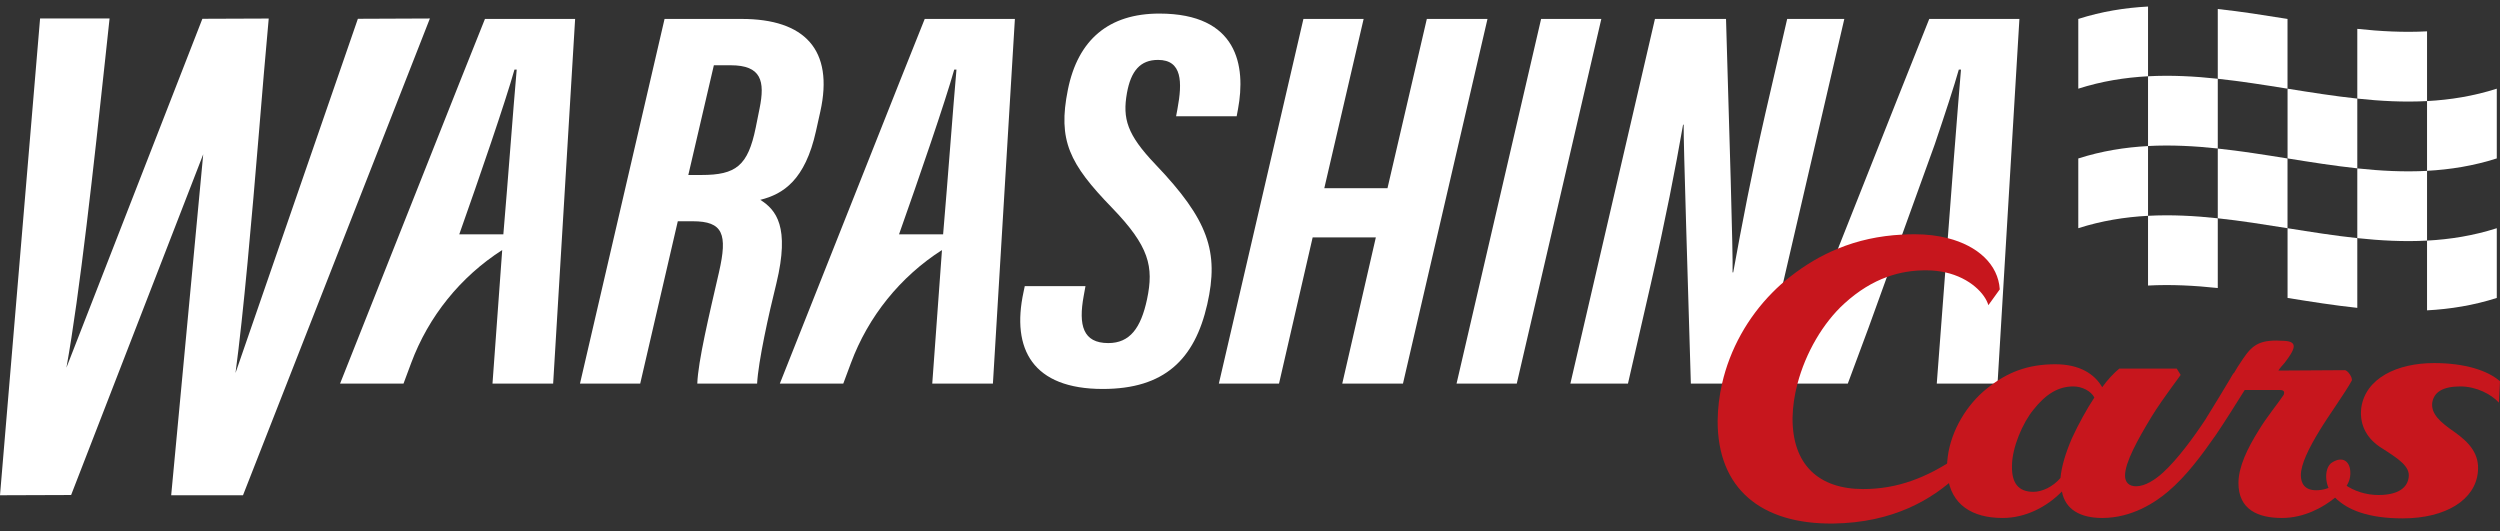 <svg width="320" height="68" viewBox="0 0 320 68" fill="none" xmlns="http://www.w3.org/2000/svg">
<rect x="0" y="0" width="320" height="68" fill="#333333" stroke="none"/>
<path d="M274.948 9.763C271.97 9.922 268.993 10.398 266.021 11.351V2.424C268.999 1.472 271.977 0.995 274.948 0.837V9.763Z" fill="white"/>
<path d="M292.802 11.351C289.824 10.874 286.846 10.398 283.875 10.081V1.154C286.853 1.472 289.824 1.948 292.802 2.424V11.351Z" fill="white"/>
<path d="M310.661 12.938C307.683 13.096 304.706 12.938 301.734 12.62V3.694C304.712 4.011 307.69 4.17 310.661 4.011V12.938Z" fill="white"/>
<path d="M283.875 19.007C280.897 18.69 277.92 18.531 274.948 18.69V9.763C277.926 9.604 280.904 9.763 283.875 10.081V19.007Z" fill="white"/>
<path d="M301.734 21.547C298.757 21.23 295.779 20.753 292.808 20.277V11.351C295.785 11.827 298.763 12.303 301.734 12.62V21.547Z" fill="white"/>
<path d="M319.588 20.277C316.61 21.23 313.632 21.706 310.661 21.864V12.938C313.639 12.779 316.616 12.303 319.588 11.351V20.277Z" fill="white"/>
<path d="M274.948 27.623C271.97 27.782 268.993 28.258 266.021 29.21V20.284C268.999 19.331 271.977 18.855 274.948 18.696V27.623Z" fill="white"/>
<path d="M292.802 29.21C289.824 28.734 286.846 28.258 283.875 27.94V19.014C286.853 19.331 289.824 19.807 292.802 20.284V29.21Z" fill="white"/>
<path d="M310.661 30.797C307.683 30.956 304.706 30.797 301.734 30.48V21.553C304.712 21.871 307.69 22.029 310.661 21.871V30.797Z" fill="white"/>
<path d="M283.875 36.867C280.897 36.55 277.92 36.391 274.948 36.55V27.623C277.926 27.464 280.904 27.623 283.875 27.941V36.867Z" fill="white"/>
<path d="M301.734 39.406C298.757 39.089 295.779 38.613 292.808 38.137V29.21C295.785 29.686 298.763 30.162 301.734 30.48V39.406Z" fill="white"/>
<path d="M319.588 38.137C316.61 39.089 313.632 39.565 310.661 39.724V30.797C313.639 30.639 316.616 30.162 319.588 29.21V38.137Z" fill="white"/>
<path d="M62.074 2.424C61.242 4.399 44.258 47.324 43.528 49.102H51.649L52.633 46.46C54.849 40.505 58.937 35.432 64.283 32.004L63.039 49.102H70.803L73.616 2.424H62.074ZM64.429 29.998H58.785C61.356 22.734 64.689 13.046 65.851 8.913H66.137C65.68 14.062 65.039 22.868 64.429 29.998Z" fill="white"/>
<path d="M118.364 2.424C117.532 4.399 100.548 47.324 99.818 49.102H107.939L108.923 46.46C111.139 40.505 115.227 35.432 120.573 32.004L119.329 49.102H127.093L129.906 2.424H118.364ZM120.719 29.998H115.075C117.646 22.734 120.979 13.046 122.141 8.913H122.427C121.97 14.062 121.329 22.868 120.719 29.998Z" fill="white"/>
<path d="M94.936 2.424H85.063L74.238 49.102H81.946L86.758 28.321H88.663C92.561 28.321 93.145 29.959 92.034 34.829C90.758 40.378 89.349 46.257 89.254 49.102H96.91C97.056 46.27 98.402 40.181 99.38 36.258C101.12 29.026 99.355 26.867 97.317 25.579C100.256 24.849 103.056 23.052 104.447 16.773L104.999 14.29C106.764 6.36 102.986 2.424 94.936 2.424ZM97.222 13.903L96.733 16.335C95.736 21.217 94.212 22.398 89.787 22.398H88.104L91.374 8.354H93.526C97.45 8.354 97.945 10.36 97.222 13.903Z" fill="white"/>
<path d="M148.394 1.738C141.937 1.738 137.976 5.065 136.687 11.49C135.379 17.979 136.884 20.969 142.318 26.575C147.112 31.534 147.702 34.118 146.82 38.308C146.032 41.997 144.623 43.914 141.861 43.914C138.617 43.914 138.026 41.635 138.712 37.883L138.941 36.626H131.17L131.017 37.356C129.417 44.721 132.217 49.787 141.157 49.787C149.048 49.787 152.921 46.003 154.527 38.956C156.051 32.226 154.692 28.15 147.88 21.026C144.261 17.223 143.671 15.192 144.248 11.909C144.756 9.084 145.95 7.668 148.229 7.668C151.334 7.668 151.353 10.519 150.712 13.96L150.54 14.881H158.292L158.464 13.966C159.492 8.436 158.438 1.738 148.394 1.738Z" fill="white"/>
<path d="M182.634 2.424L177.599 24.087H169.511L174.545 2.424H166.838L156.013 49.102H163.714L168.019 30.391H176.107L171.809 49.102H179.58L190.399 2.424H182.634Z" fill="white"/>
<path d="M197.262 2.424L186.438 49.102H194.145L204.97 2.424H197.262Z" fill="white"/>
<path d="M228.759 2.424L225.959 14.551C224.207 22.214 222.962 28.759 221.851 34.867H221.769C221.845 32.677 221.343 16.512 220.931 2.424H211.833L201.008 49.102H208.379L211.306 36.334C213.223 27.941 214.429 21.68 215.433 15.96H215.509C215.464 17.909 216.087 37.204 216.429 49.102H225.242L227.946 37.451L236.073 2.424H228.759Z" fill="white"/>
<path d="M246.943 2.424C246.46 3.586 240.346 19.008 235.267 31.82C231.737 40.727 228.702 48.371 228.397 49.102H236.518L239.172 41.959L241.521 35.458L243.476 30.029L247.647 18.481C248.974 14.557 250.136 11.014 250.727 8.913H251.006C250.79 11.357 250.543 14.62 250.263 18.15L250.105 20.125L249.317 30.486L248.987 34.861L247.971 48.244L247.908 49.102H255.685L258.485 2.424H246.943Z" fill="white"/>
<path d="M249.318 30.486C248.042 30.162 246.626 29.985 245.108 29.985C244.556 29.985 244.01 29.997 243.477 30.029C240.531 30.181 237.813 30.772 235.268 31.82C233.096 32.702 231.052 33.915 229.084 35.464C228.303 36.073 227.56 36.74 226.862 37.451C223.725 40.619 221.433 44.676 220.424 49.101C220.075 50.638 219.878 52.219 219.859 53.825C219.814 62.548 225.427 67.113 234.652 67.012C242.334 66.91 247.318 63.92 250.556 60.872C250.613 60.822 250.67 60.771 250.721 60.72L251.54 57.78C251.216 58.015 250.899 58.244 250.581 58.46C246.569 61.202 242.797 62.599 238.486 62.599C232.823 62.599 229.401 59.507 229.446 53.469C229.471 52.041 229.693 50.562 230.08 49.101C231.122 45.165 233.337 41.343 236.068 38.86C237.909 37.178 239.737 36.105 241.521 35.457C243.235 34.829 244.912 34.6 246.524 34.6C247.419 34.6 248.238 34.696 248.988 34.861C252.219 35.584 254.105 37.629 254.511 39.064L255.971 37.038C255.768 33.87 253.184 31.477 249.318 30.486Z" fill="#C7161D"/>
<path d="M285.913 47.806L285.881 47.787C285.062 49.158 283.145 52.352 282.275 53.723C280.771 56.003 278.714 58.796 276.891 60.466C275.837 61.431 274.561 62.244 273.418 62.244C272.504 62.244 272.003 61.736 272.003 60.872C272.003 59.203 273.603 56.307 275.38 53.368C276.161 52.098 276.936 50.981 279.126 47.99L278.625 47.178H271.273C270.587 47.736 269.723 48.651 269.082 49.565C268.123 47.889 266.206 46.625 263.101 46.625C259.635 46.625 256.987 47.584 254.34 49.717C251.769 51.755 249.743 55.088 249.312 58.46C249.254 58.86 249.229 59.26 249.223 59.66C249.216 60.085 249.242 60.485 249.286 60.872C249.724 64.624 252.448 66.301 256.346 66.301C259.267 66.301 262.009 64.879 263.927 62.904C264.333 65.183 266.251 66.301 269.082 66.301C272.917 66.301 275.933 64.269 277.526 62.904C279.856 60.923 281.774 58.339 283.647 55.647C284.516 54.384 286.243 51.654 287.323 49.92C287.545 49.565 287.742 49.254 287.894 49.006L285.913 47.806ZM265.203 56.104C264.378 58.034 263.876 59.704 263.743 61.177C262.74 62.345 261.368 62.955 260.27 62.955C258.403 62.955 257.489 61.888 257.533 59.66C257.533 57.272 258.905 54.13 260.27 52.454C261.87 50.428 263.47 49.463 265.387 49.463C266.53 49.463 267.666 50.073 268.079 50.885C267.076 52.403 266.073 54.231 265.203 56.104Z" fill="#C7161D"/>
<path d="M300.401 61.025C300.147 61.228 299.893 61.425 299.626 61.609C299.334 61.818 299.029 62.002 298.712 62.167C298.033 62.523 297.296 62.752 296.471 62.752C295.011 62.752 294.509 61.888 294.509 60.822C294.509 59.406 295.557 57.323 296.883 55.145C298.115 53.114 300.217 50.225 301.036 48.701C301.131 48.346 300.534 47.381 300.121 47.381C299.62 47.381 291.995 47.432 291.633 47.432C291.861 47.076 292.134 46.771 292.407 46.473C293.779 44.695 294.192 43.73 292.407 43.629C289.347 43.425 288.389 44.035 287.112 45.914C286.566 46.727 286.243 47.228 285.925 47.787C285.919 47.794 285.919 47.8 285.912 47.806C284.928 49.368 285.474 49.92 287.157 49.92H291.817C292.452 49.92 292.407 50.225 292.319 50.53C291.588 51.641 290.173 53.317 289.074 55.145C287.658 57.425 286.522 59.761 286.522 61.837C286.522 65.234 289.03 66.301 292.09 66.301C294.928 66.301 297.36 64.948 298.896 63.698C299.29 63.386 299.626 63.082 299.893 62.802C300.471 62.148 300.94 61.374 300.833 60.244C300.706 58.987 299.804 58.364 298.477 59.215C297.556 59.806 297.41 61.952 298.629 63.418" fill="#C7161D"/>
<path d="M314.934 49.463C316.985 49.463 318.902 50.479 319.861 51.539L320 48.803C318.445 47.432 315.524 46.473 311.55 46.473C306.852 46.473 302.788 48.397 302.242 52.2C301.963 54.587 303.15 56.307 304.89 57.374C307.036 58.745 308.496 59.704 308.312 61.075C308.172 62.345 307.08 63.361 304.433 63.361C302.858 63.361 301.29 62.859 300.122 62.015C299.95 61.888 299.779 61.755 299.627 61.609C299.335 61.818 299.03 62.002 298.712 62.167L298.63 63.412C298.712 63.507 298.801 63.602 298.897 63.698C300.452 65.266 303.138 66.352 307.537 66.352C313.15 66.352 316.851 63.913 317.169 60.415C317.397 58.136 316.121 56.663 314.109 55.247C312.42 54.079 311.144 53.012 311.328 51.539C311.55 50.174 312.693 49.463 314.934 49.463Z" fill="#C7161D"/>
<path d="M26.012 19.75L9.104 63.361L0 63.393L5.13 2.367H14.025L13.473 7.51C12.057 20.747 10.19 37.769 8.501 47.063L25.904 2.405L34.392 2.373V2.43C33.98 6.868 33.573 11.789 33.142 17.001C32.227 28.017 31.18 40.004 30.145 47.743L45.808 2.405L55.026 2.367L31.104 63.393H21.917V63.336L26.012 19.75Z" fill="white"/>
</svg>
